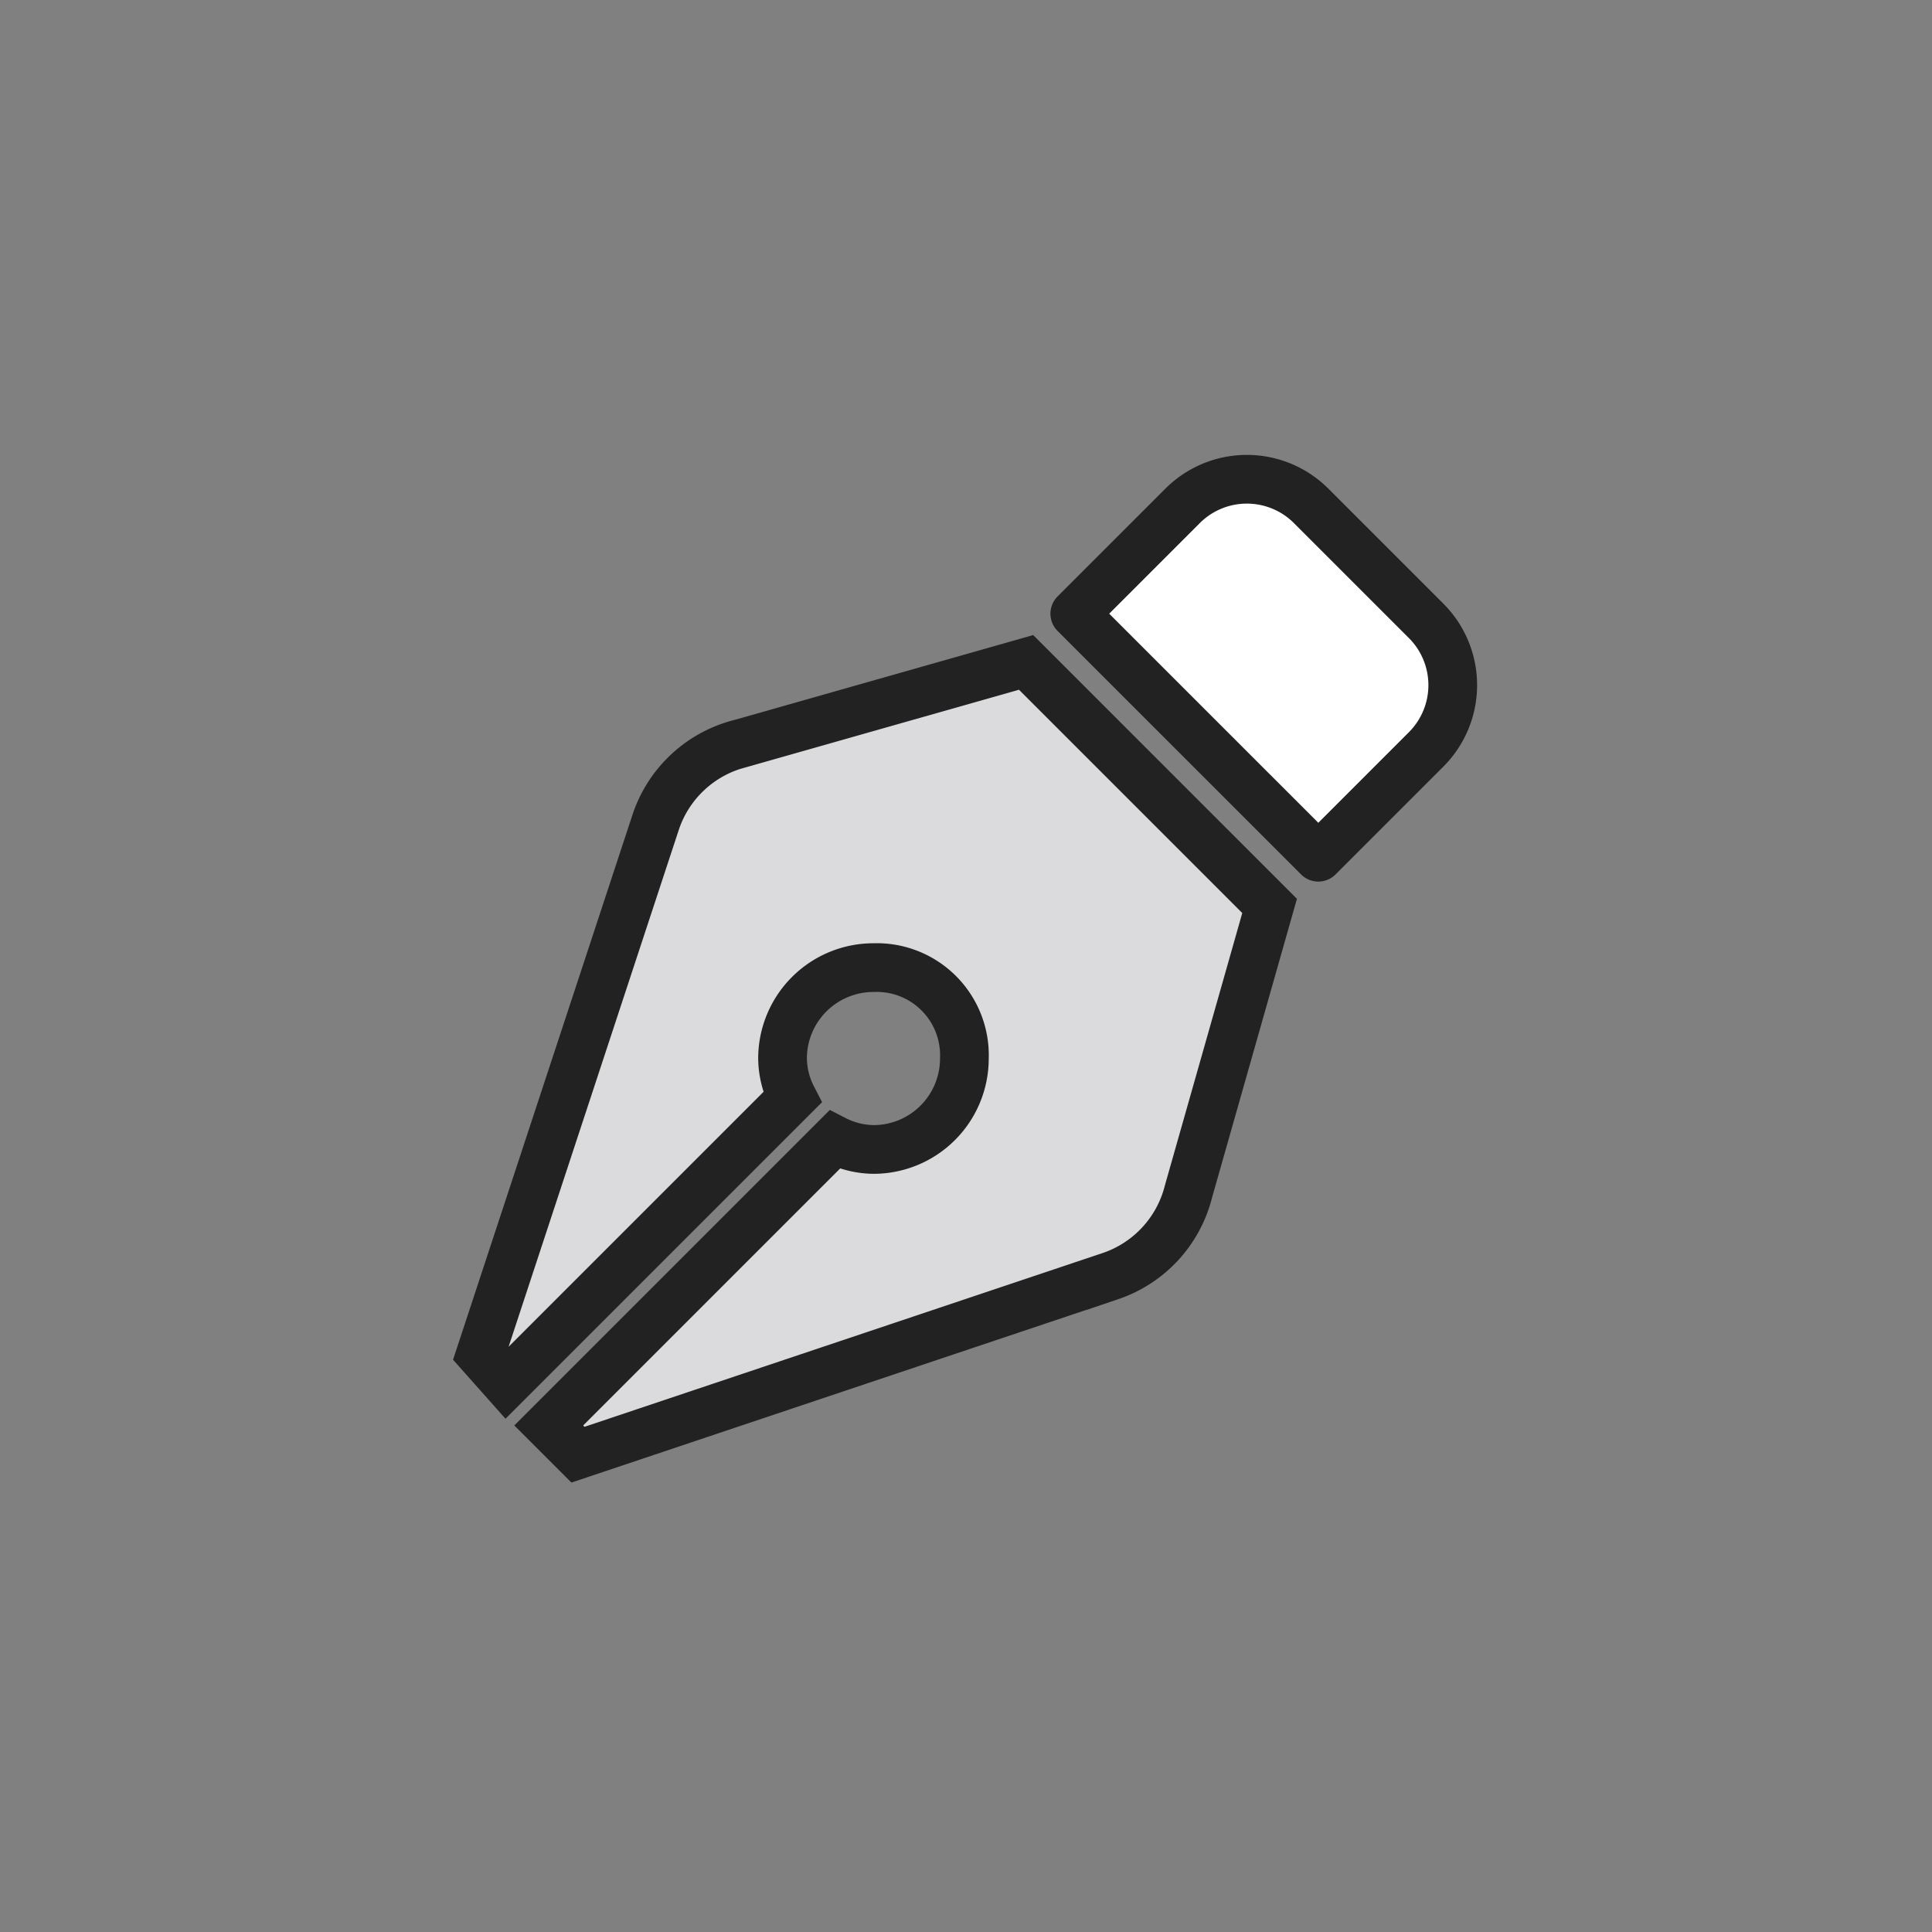 <svg xmlns="http://www.w3.org/2000/svg" viewBox="0 0 59.5 59.5"><rect x="0" y="0" width="59.5" height="59.5" fill="#808080" stroke="none"/><path d="M22.8,22.9a3.7,3.7,0,0,0-2.6,2.4L14.8,41.7l.8.9,8.8-8.8a2.7,2.7,0,0,1-.3-1.2,2.8,2.8,0,0,1,2.8-2.8,2.7,2.7,0,0,1,2.8,2.8,2.8,2.8,0,0,1-2.8,2.8,2.7,2.7,0,0,1-1.2-.3l-8.8,8.8.9.9,16.4-5.5a3.7,3.7,0,0,0,2.4-2.6l2.5-8.8-7.5-7.5-8.8,2.5Z" style="fill:#dbdbdd;stroke:#222;stroke-miterlimit:10;stroke-width:1.5px;fill-rule:evenodd"/><path d="M43.9,19.1l-3.5-3.5a2.8,2.8,0,0,0-4,0l-3.3,3.3,7.5,7.5,3.3-3.3a2.8,2.8,0,0,0,0-4Z" style="fill:#fff;stroke:#222;stroke-linecap:round;stroke-linejoin:round;stroke-width:1.5px;fill-rule:evenodd"/></svg>